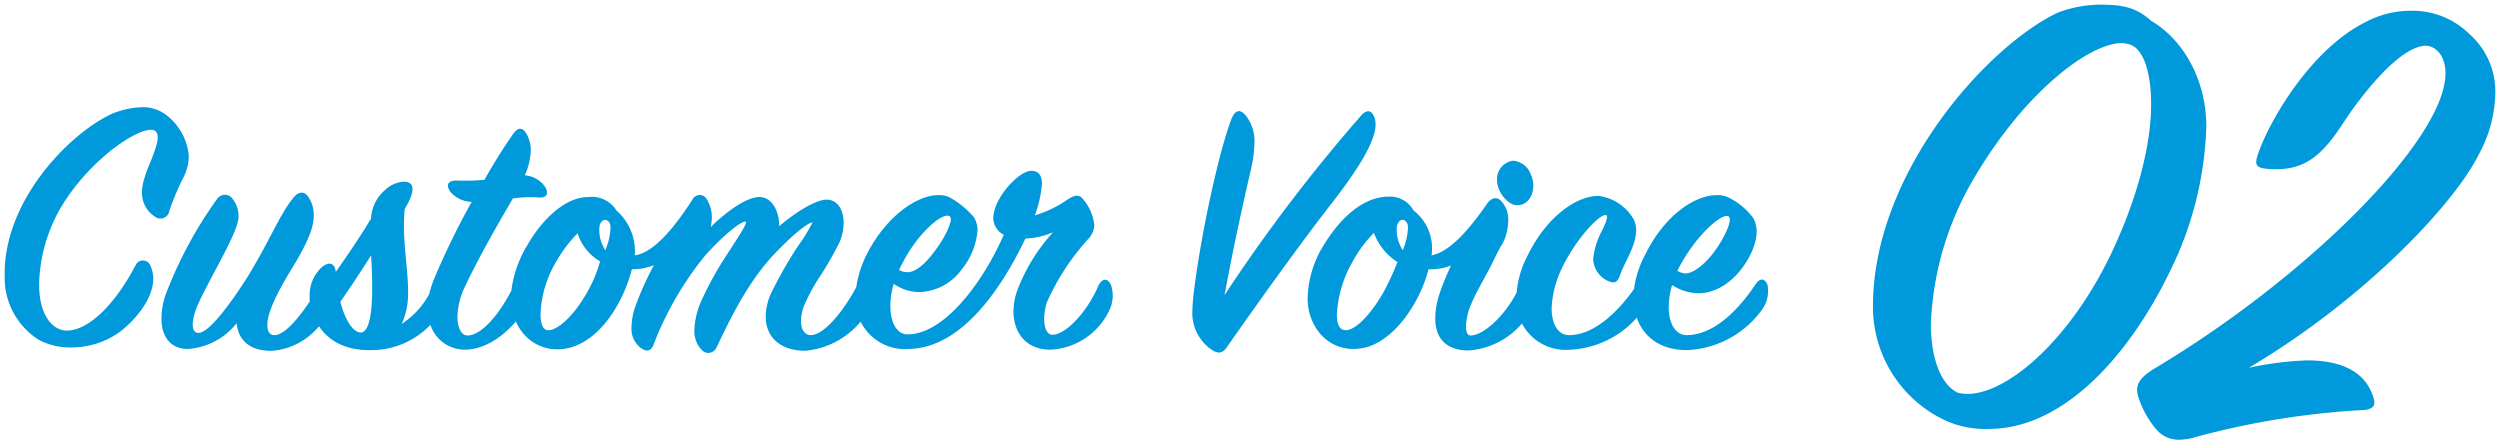 <svg xmlns="http://www.w3.org/2000/svg" width="267.234" height="47.498"><path d="M230.59 46.003a9.862 9.862 0 01-1.872-3.168c-.576-1.44-.288-2.232 1.368-3.312 16.488-9.792 31.32-24.624 31.32-31.68 0-2.088-1.224-2.952-2.088-2.952-2.808 0-6.984 5.4-8.856 8.28-2.3 3.528-4.176 5.112-7.776 4.9-1.584-.072-1.728-.432-1.3-1.656 1.152-3.384 5.544-11.088 11.448-14.04a10.284 10.284 0 014.9-1.224 8.637 8.637 0 016.264 2.52 8.163 8.163 0 012.736 6.192 14.165 14.165 0 01-1.8 6.7c-2.52 5.112-12.024 15.336-24.552 22.752a35.54 35.54 0 016.192-.792c3.888 0 6.192 1.3 7.056 3.744.36.936.288 1.584-1.44 1.584a86.412 86.412 0 00-17.28 2.808 7.009 7.009 0 01-1.987.346 3.086 3.086 0 01-2.333-1.002zm-22.536-1.008a13.418 13.418 0 01-7.848-12.24c0-14.256 12.168-27.792 19.728-31.392a12.959 12.959 0 014.536-.864c2.232 0 3.816.216 5.472 1.728 3.456 2.016 5.9 6.336 5.9 11.3a37.454 37.454 0 01-3.96 15.624c-4.392 9-11.376 16.7-19.3 16.7a10.413 10.413 0 01-4.528-.855zm3.024-26.064a33.048 33.048 0 00-4.68 15.7c0 3.816 1.152 6.552 2.88 7.344 4.032 1.08 11.448-4.608 16.344-14.76 2.952-6.192 4.32-11.88 4.32-16.056 0-3.528-.864-5.976-2.3-6.408a2.511 2.511 0 00-.865-.139c-3.405-.003-10.303 5.174-15.699 14.32zM75.022 37.419a2.917 2.917 0 01-.8-2.16 8.611 8.611 0 01.68-2.96 36.529 36.529 0 012.96-5.32c1.12-1.76 2.08-3.16 1.84-3.28-.28-.12-1.88.92-4.28 3.559a34.844 34.844 0 00-5.6 9.68c-.28.6-.72.72-1.4.2a2.582 2.582 0 01-.921-2.12 7.369 7.369 0 01.36-2.12 33.771 33.771 0 012.04-4.56 5.762 5.762 0 01-2.36.44c-1 3.96-3.96 8.56-7.961 8.56a4.69 4.69 0 01-3.88-2 5.6 5.6 0 01-.56-.97c-1.2 1.4-3.181 3.011-5.48 3.011a3.872 3.872 0 01-3.654-2.656 8.714 8.714 0 01-6.066 2.7c-2.222.074-4.445-.469-5.841-2.551a7.225 7.225 0 01-5.079 2.631c-2.36 0-3.56-1.16-3.721-2.96a7.263 7.263 0 01-5.2 2.76c-2.04 0-2.84-1.52-2.84-3.24a7.811 7.811 0 01.52-2.76 44.914 44.914 0 015.4-10 1.011 1.011 0 011.72 0 2.976 2.976 0 01.6 1.841c0 1.64-2.92 6.279-4.32 9.36-.72 1.6-.841 3.08.04 3.08 1.04 0 3.16-2.72 5.2-5.92 2.36-3.84 3.4-6.56 4.84-8.4.56-.76 1.2-.92 1.679-.24a3.372 3.372 0 01.6 2.08c0 1.36-.84 3.12-2.24 5.441-1.16 1.88-2.72 4.6-2.72 6.16 0 .72.24 1.12.76 1.12 1.031 0 2.5-1.685 3.783-3.623a5.542 5.542 0 01-.023-.5 4.05 4.05 0 011.28-3.12c.8-.679 1.4-.48 1.52.48 1.32-1.879 2.72-3.96 3.76-5.68a4.294 4.294 0 011.56-3.119 3.109 3.109 0 011.96-.841c1.08 0 1.32.88.08 2.92-.04.48-.08 1.16-.08 1.679 0 2.84.52 5.441.44 7.6a7.639 7.639 0 01-.68 3 8.752 8.752 0 002.946-3.194 11.3 11.3 0 01.615-1.846 83.563 83.563 0 013.92-8 3.11 3.11 0 01-2.281-1.08c-.56-.84-.159-1.239.76-1.2a22.948 22.948 0 002.88-.08c1.24-2.16 2.08-3.48 3-4.8.6-.88 1.08-.841 1.52-.08a3.6 3.6 0 01.44 1.64 7.051 7.051 0 01-.64 2.76 2.887 2.887 0 012.2 1.28c.4.72.121 1.2-.84 1.08a12.113 12.113 0 00-2.64.12c-1.52 2.6-3.8 6.56-5.2 9.6a7.581 7.581 0 00-.72 3c0 1.2.4 2.04 1.08 2.04 1.432 0 3.3-2.125 4.683-4.794a12.186 12.186 0 011.676-4.806c1.52-2.679 4-5.2 6.56-5.2a3.109 3.109 0 013 1.439 5.815 5.815 0 011.959 4.8c2.12-.32 4.32-3.12 6.16-5.96a.862.862 0 011.56 0 3.726 3.726 0 01.52 1.8 6.009 6.009 0 01-.12 1.12c1.8-1.76 3.88-3.2 5.2-3.2s2.12 1.48 2.12 3.119c1.72-1.479 3.96-2.88 5.12-2.839s1.76 1.159 1.76 2.44a5.309 5.309 0 01-.439 2.12 38.082 38.082 0 01-1.921 3.4 18.443 18.443 0 00-1.64 2.88 4.939 4.939 0 00-.56 2.12c0 .92.4 1.52 1.039 1.52 1.412 0 3.439-2.462 4.875-5.122a11.311 11.311 0 011.125-3.518c2.08-4.081 5.36-6.321 7.64-6.321a2.533 2.533 0 011.36.32 9.361 9.361 0 012.48 2.08 2.819 2.819 0 01.359 1.32 7.559 7.559 0 01-1.679 4.2 5.8 5.8 0 01-4.441 2.44 4.838 4.838 0 01-2.84-.879 8.456 8.456 0 00-.36 2.36c0 1.84.72 3.04 1.84 3.04 4 0 8.16-5.76 10.281-10.641a2.05 2.05 0 01-1.12-1.759c0-2.12 2.68-5.04 4.04-5.081.84 0 1.16.52 1.16 1.4a12.112 12.112 0 01-.76 3.36 11.915 11.915 0 003.48-1.679c.64-.4 1.2-.68 1.68-.041a5.107 5.107 0 011.2 2.76 2.249 2.249 0 01-.68 1.52 25.317 25.317 0 00-4.4 6.76 6.7 6.7 0 00-.28 1.72c0 1.04.32 1.72.879 1.72 1.44 0 3.721-2.44 4.92-5.24.36-.76.96-.92 1.36-.041a3.592 3.592 0 01-.2 2.68 7.335 7.335 0 01-6.32 4.2c-2.52 0-3.92-1.76-3.92-4.12a6.953 6.953 0 01.4-2.2 19.4 19.4 0 013.839-6.241 8.031 8.031 0 01-2.96.68c-3.28 6.84-7.56 11.72-12.44 11.8a5.272 5.272 0 01-5.176-2.918 8.683 8.683 0 01-5.984 3.118c-2.68-.04-4.16-1.52-4.16-3.64a5.923 5.923 0 01.6-2.56 43.537 43.537 0 012.88-5.04 18.114 18.114 0 001.52-2.479c-.2-.041-1.281.52-3.56 2.839-3.08 3.04-5 6.961-6.68 10.48a1 1 0 01-.9.634.989.989 0 01-.69-.312zm-38.64-5.16c.48 1.88 1.319 3.28 2.2 3.28.84 0 1.2-2 1.2-4.6 0-1.28-.04-2.56-.12-3.64a132.543 132.543 0 01-3.279 4.961zm23.04-4.24a11.811 11.811 0 00-1.641 5.52c0 1.16.28 1.76.841 1.76.959 0 2.72-1.481 4.2-4.16a14.266 14.266 0 001.32-3.2 5.364 5.364 0 01-2.4-3 14.435 14.435 0 00-2.319 3.081zm37.039.12a5.9 5.9 0 00-.36.72 1.948 1.948 0 00.88.24c1.04 0 2.12-1.16 2.92-2.24 1.12-1.44 2.04-3.4 1.641-3.72a.436.436 0 00-.275-.084c-.981.001-3.33 2.171-4.805 5.084zm-32.4-3.68a4 4 0 00.64 2.281 6.689 6.689 0 00.561-2.4c0-.6-.32-.84-.6-.84-.24 0-.599.319-.599.959zm65.4 12.88a4.714 4.714 0 01-2-4.16c0-.4.04-.84.08-1.32.68-6.08 2.64-15.279 4.08-19.12.44-1.04.96-1.12 1.6-.32a4.437 4.437 0 01.879 2.679 14.11 14.11 0 01-.4 3.081c-.92 4-1.84 8.159-2.8 13.36a175.94 175.94 0 0114.68-19.28c.52-.52.96-.481 1.24.08.64 1.2.08 3.52-4.32 9.2-3.16 4.04-7.72 10.36-11.32 15.52-.265.385-.529.625-.881.625a1.5 1.5 0 01-.836-.345zm27.4.121c-2.4-.04-3.44-1.44-3.44-3.4 0-1.56.44-2.96 1.68-5.68a5.837 5.837 0 01-2.4.4c-.84 3.32-3.36 7.28-6.44 8.28a5.543 5.543 0 01-1.561.24 4.629 4.629 0 01-3.839-1.96 5.815 5.815 0 01-1.08-3.52 11.172 11.172 0 011.679-5.56c1.841-3.04 4.32-5.24 6.961-5.24a2.877 2.877 0 012.679 1.479 5.108 5.108 0 011.921 4.8c2-.4 4.039-2.8 5.88-5.441.52-.8 1.16-.879 1.64-.28a2.817 2.817 0 01.68 1.96 5.487 5.487 0 01-.64 2.56c-.481.721-.921 1.8-1.481 2.84-.68 1.24-1.44 2.6-1.8 3.48a6.708 6.708 0 00-.6 2.44c0 .64.159 1.04.56 1 1.434-.074 3.646-2.209 4.863-4.6a10.438 10.438 0 011.216-4.036c2.04-4.12 5.2-6.28 7.52-6.28a5.052 5.052 0 013.8 2.561c.6 1.319-.04 2.8-.8 4.36a13.036 13.036 0 00-.72 1.64c-.28.76-.64.841-1.44.44a2.688 2.688 0 01-1.4-2.28 8.226 8.226 0 01.92-2.96c.4-.8.68-1.52.52-1.68-.481-.4-3.081 2.2-4.68 5.44a10.893 10.893 0 00-1.2 4.48c0 1.76.72 2.839 1.8 2.88 2.8.037 5.381-2.633 7.016-4.94a10.525 10.525 0 011.184-3.661c2.08-4.24 5.32-6.36 7.64-6.36a2.593 2.593 0 011.4.32 7.286 7.286 0 012.479 2.08 2.909 2.909 0 01.4 1.48c0 2.4-2.68 6.6-6.2 6.6a5.142 5.142 0 01-2.84-.88 8.487 8.487 0 00-.36 2.36c0 1.76.72 3 1.921 3 3.04 0 5.72-2.96 7.36-5.44.439-.64.959-.72 1.28.08a3.445 3.445 0 01-.561 2.6 10.416 10.416 0 01-8 4.36c-2.832.031-4.69-1.375-5.416-3.46a10.174 10.174 0 01-7.145 3.421 5.273 5.273 0 01-5.13-2.806 8.245 8.245 0 01-5.752 2.886zm-12.28-9.481a12.619 12.619 0 00-1.68 5.64c0 1.24.4 1.68.96 1.68 1 0 2.64-1.6 4.08-4.16a32.391 32.391 0 001.44-3.12 6.34 6.34 0 01-2.52-3.12 13.394 13.394 0 00-2.278 3.08zm34.72.96a1.615 1.615 0 00.879.28c.96 0 2.24-1.2 3.04-2.28 1.16-1.561 2-3.44 1.561-3.8a.31.31 0 00-.2-.06c-.889.001-3.52 2.343-5.281 5.861zm-30-4.48a4 4 0 00.64 2.281 6.689 6.689 0 00.561-2.4c0-.6-.32-.84-.6-.84-.24 0-.602.319-.602.959zm-145.2 11.84a7.839 7.839 0 01-3.6-6.8c-.16-8.079 7-15.32 11.52-17.36a9.173 9.173 0 013.16-.679 4.058 4.058 0 012.6.84 6.211 6.211 0 012.4 4.32 5.181 5.181 0 01-.561 2.32 27.693 27.693 0 00-1.519 3.6.96.96 0 01-1.561.6 2.966 2.966 0 01-1.36-2.561 4.96 4.96 0 01.24-1.48 17.3 17.3 0 01.68-1.84c.561-1.4 1.04-2.679.561-3.2-.96-1.04-6.64 2.44-9.96 7.8a17.028 17.028 0 00-2.52 8.52c0 3.44 1.52 4.96 2.96 4.96 2.2 0 5.04-2.56 7.359-7a.858.858 0 011.6.121 3.27 3.27 0 01.28 1.319c0 2.32-2.16 4.64-3.6 5.72a8.847 8.847 0 01-5.16 1.64A7.16 7.16 0 014.1 36.3zm155.92-17.04a1.992 1.992 0 011.721-2.081 2.2 2.2 0 011.879 1.44 3.166 3.166 0 01.281 1.16c0 1.4-.8 2.16-1.721 2.16-1.038.001-2.159-1.478-2.159-2.678z" fill="#0099db"/><path d="M232.925 47.498a3.6 3.6 0 01-2.687-1.141l-.026-.028a10.376 10.376 0 01-1.964-3.327c-.669-1.687-.257-2.708 1.567-3.9l.018-.011a113.682 113.682 0 0021.743-16.788c5.931-5.977 9.332-11.248 9.332-14.462 0-1.786-.974-2.452-1.588-2.452-1.079 0-2.607 1-4.417 2.9a38.463 38.463 0 00-4.02 5.148c-2.127 3.257-4.047 5.143-7.567 5.143-.211 0-.43-.007-.653-.02-.854-.039-1.487-.161-1.8-.627a1.9 1.9 0 01.058-1.692 30.47 30.47 0 014.01-7.313 23 23 0 017.677-7.006 10.827 10.827 0 015.129-1.281 9.153 9.153 0 016.618 2.666 9.487 9.487 0 012.117 2.89 8.562 8.562 0 01.766 3.656 14.82 14.82 0 01-1.853 6.92c-1.359 2.755-4.582 6.735-8.622 10.647a88.294 88.294 0 01-13.851 10.917c1.417-.2 2.689-.288 3.645-.327h.021c4.037 0 6.568 1.37 7.525 4.071a1.71 1.71 0 010 1.6 2.287 2.287 0 01-1.913.655c-3.94 0-13.143 1.6-17.137 2.787a7.5 7.5 0 01-2.128.375zm-1.967-1.834a2.585 2.585 0 001.966.834 6.54 6.54 0 001.842-.325c4.142-1.235 13.335-2.829 17.424-2.829.911 0 1.073-.2 1.089-.221.029-.042.074-.191-.115-.684v-.013a4.412 4.412 0 00-2.16-2.516 9.383 9.383 0 00-4.414-.894 35.051 35.051 0 00-6.092.78l-3.1.7 2.732-1.617a86.972 86.972 0 0015.936-12.169c3.964-3.838 7.112-7.716 8.422-10.374v-.007a13.685 13.685 0 001.745-6.468 7.656 7.656 0 00-2.582-5.831l-.015-.015a8.148 8.148 0 00-5.9-2.366 9.81 9.81 0 00-4.655 1.162l-.017.009c-5.876 2.938-10.15 10.675-11.2 13.754v.005c-.228.646-.184.782-.172.8s.133.146 1.02.187h.007c.2.012.406.019.6.019a5.922 5.922 0 003.666-1.118 13.257 13.257 0 003.063-3.571 39.53 39.53 0 014.134-5.292c2.032-2.133 3.762-3.215 5.141-3.215a2.388 2.388 0 011.746.865 3.818 3.818 0 01.842 2.587c0 3.527-3.417 8.913-9.622 15.166a114.72 114.72 0 01-21.933 16.938c-1.525 1-1.629 1.55-1.168 2.7l.014.039a9.418 9.418 0 001.755 2.979zm-18.367.7a10.936 10.936 0 01-4.731-.9 13.184 13.184 0 01-5.765-4.872 14.078 14.078 0 01-2.388-7.828 29.98 29.98 0 012.052-10.59 41.9 41.9 0 015.07-9.392c3.786-5.333 8.726-9.878 12.892-11.862l.029-.013a13.394 13.394 0 014.722-.9c2.429 0 4.072.292 5.77 1.823a11.952 11.952 0 014.391 4.714 14.875 14.875 0 011.715 6.995 38.014 38.014 0 01-4.013 15.848 40.546 40.546 0 01-8.432 11.87 21.252 21.252 0 01-5.36 3.719 13.95 13.95 0 01-5.953 1.384zm7.545-44.538a26.79 26.79 0 00-6.137 4.331 45.073 45.073 0 00-6.355 7.2 40.9 40.9 0 00-4.95 9.166 28.986 28.986 0 00-1.987 10.236 13.08 13.08 0 002.22 7.274 12.177 12.177 0 005.32 4.5 9.923 9.923 0 004.344.826 12.961 12.961 0 005.526-1.3 20.259 20.259 0 005.1-3.547 39.554 39.554 0 008.216-11.58 36.959 36.959 0 003.909-15.4c0-4.6-2.22-8.868-5.656-10.872l-.046-.027-.039-.036c-1.479-1.35-2.889-1.6-5.135-1.6a12.53 12.53 0 00-4.331.825zm-9.814 40.78a4.528 4.528 0 01-1.171-.148l-.041-.011-.038-.017a4.945 4.945 0 01-2.344-2.807 13.7 13.7 0 01-.828-4.992c0-4.854 1.73-10.666 4.746-15.944v-.006c5.38-9.119 12.424-14.569 16.126-14.569a3.023 3.023 0 011.023.165 3.445 3.445 0 012 2.349 13.894 13.894 0 01.641 4.533 29.643 29.643 0 01-1.069 7.4 50.41 50.41 0 01-3.3 8.873 37.511 37.511 0 01-7.884 11.1c-2.815 2.621-5.609 4.07-7.862 4.07zm-.872-1.1a3.562 3.562 0 00.871.1c1.97 0 4.589-1.389 7.187-3.812a36.5 36.5 0 007.664-10.8 49.4 49.4 0 003.234-8.693 28.658 28.658 0 001.037-7.145c0-3.247-.765-5.574-1.948-5.929l-.028-.009a2.026 2.026 0 00-.693-.109c-1.622 0-4.154 1.35-6.773 3.611a41.818 41.818 0 00-8.489 10.463c-2.932 5.131-4.613 10.76-4.613 15.446.001 3.435 1.001 6.124 2.55 6.87zM75.725 38.232a1.5 1.5 0 01-1.055-.46 3.413 3.413 0 01-.946-2.514 9.2 9.2 0 01.715-3.143 35.935 35.935 0 013-5.4l.522-.815c.217-.338.445-.693.648-1.017a25 25 0 00-2.817 2.714 33.861 33.861 0 00-5.509 9.537l-.008.018a1.2 1.2 0 01-1.1.817 1.759 1.759 0 01-1.053-.432l-.008-.006a3.08 3.08 0 01-1.109-2.51 7.826 7.826 0 01.381-2.264v-.009a29.6 29.6 0 011.541-3.59 5.654 5.654 0 01-1 .125 15.549 15.549 0 01-2.854 5.582 7.221 7.221 0 01-5.49 2.976 5.222 5.222 0 01-4.282-2.2q-.14-.194-.265-.4a10.409 10.409 0 01-1.955 1.594 6.466 6.466 0 01-3.415 1.055 4.26 4.26 0 01-2.49-.794 4.483 4.483 0 01-1.324-1.5 9.266 9.266 0 01-5.886 2.338q-.207.007-.4.007a6.737 6.737 0 01-5.5-2.281 7.425 7.425 0 01-5.034 2.354c-2.084 0-3.5-.874-4.02-2.433a7.259 7.259 0 01-4.9 2.233c-2.06 0-3.34-1.433-3.34-3.74a8.352 8.352 0 01.55-2.931 45.427 45.427 0 015.463-10.12l.01-.014a1.574 1.574 0 011.244-.676 1.629 1.629 0 011.264.668 3.484 3.484 0 01.71 2.153c0 1.2-1.253 3.561-2.581 6.058-.644 1.212-1.311 2.466-1.784 3.509-.632 1.4-.584 2.263-.458 2.369a.157.157 0 00.042 0c.051 0 .54-.044 1.844-1.583a39.381 39.381 0 002.932-4.1c1.07-1.741 1.859-3.237 2.556-4.557a26.262 26.262 0 012.311-3.881 1.757 1.757 0 011.386-.867 1.326 1.326 0 011.1.642 3.879 3.879 0 01.692 2.368c0 1.327-.67 2.978-2.312 5.7-2.648 4.291-2.648 5.5-2.648 5.9 0 .62.169.62.26.62.531 0 1.666-.859 3.271-3.257a5.541 5.541 0 01-.011-.363 4.514 4.514 0 011.453-3.5 1.857 1.857 0 011.168-.523 1.069 1.069 0 01.788.352c.98-1.412 2.186-3.2 3.168-4.817a4.774 4.774 0 011.72-3.334 3.608 3.608 0 012.283-.959 1.311 1.311 0 011.251.62c.352.626.129 1.594-.682 2.958a21.714 21.714 0 00-.069 1.522c0 1.376.123 2.686.243 3.953a28.974 28.974 0 01.2 3.666 9.884 9.884 0 01-.182 1.541 7.728 7.728 0 001.476-1.932 11.928 11.928 0 01.624-1.857c.81-1.985 2.228-4.9 3.612-7.446a3.152 3.152 0 01-1.925-1.167 1.33 1.33 0 01-.23-1.394 1.309 1.309 0 011.285-.585h.143a22.4 22.4 0 002.556-.057c1.1-1.915 1.926-3.223 2.891-4.608.4-.586.806-.871 1.24-.871a1.354 1.354 0 011.124.825 4.1 4.1 0 01.507 1.89 7.11 7.11 0 01-.456 2.389 3.218 3.218 0 011.948 1.4l.005.009a1.27 1.27 0 01.106 1.318 1.173 1.173 0 01-1.107.523 2.74 2.74 0 01-.334-.022 5.653 5.653 0 00-.61-.029 14.2 14.2 0 00-1.664.116c-1.682 2.881-3.74 6.492-5.053 9.343a7.068 7.068 0 00-.675 2.793c0 .878.249 1.54.58 1.54 1.107 0 2.826-1.822 4.2-4.441a12.7 12.7 0 011.729-4.907c1.5-2.636 4.118-5.451 6.994-5.451a3.571 3.571 0 013.386 1.62 6.181 6.181 0 012.058 4.476c1.453-.547 3.18-2.385 5.256-5.588l.008-.011a1.494 1.494 0 011.2-.712 1.421 1.421 0 011.187.724l.014.023a4.291 4.291 0 01.584 1.923c1.212-1.047 3.115-2.455 4.582-2.455a2.324 2.324 0 011.977 1.177 4.162 4.162 0 01.553 1.459c1.52-1.192 3.427-2.357 4.66-2.357h.067c1.341.046 2.242 1.227 2.242 2.94a5.785 5.785 0 01-.481 2.319 27.59 27.59 0 01-1.536 2.765l-.413.691-.02.031a17.948 17.948 0 00-1.6 2.8l-.006.012a4.472 4.472 0 00-.507 1.9c0 .471.141 1.02.539 1.02 1.023 0 2.9-2.05 4.392-4.78a11.964 11.964 0 011.161-3.583 14.571 14.571 0 013.884-4.86 7.168 7.168 0 014.2-1.737 3.022 3.022 0 011.618.392l.008.005a9.766 9.766 0 012.6 2.191l.026.033.021.037a3.317 3.317 0 01.422 1.563 8 8 0 01-1.784 4.5l-.006.008a6.235 6.235 0 01-4.83 2.626 5.394 5.394 0 01-2.523-.6 7.677 7.677 0 00-.177 1.585 3.9 3.9 0 00.428 1.952 1.051 1.051 0 00.912.589c1.666 0 3.557-1.148 5.47-3.321a27.615 27.615 0 004.186-6.645 2.408 2.408 0 01-1-1.934c0-2.351 2.846-5.53 4.525-5.58h.015c.62 0 1.66.247 1.66 1.9a9.6 9.6 0 01-.49 2.584 15.109 15.109 0 002.442-1.325 2.545 2.545 0 011.29-.5 1.294 1.294 0 011.059.578 5.533 5.533 0 011.3 3.061 2.76 2.76 0 01-.806 1.852 25.187 25.187 0 00-4.3 6.585 6.258 6.258 0 00-.255 1.563c0 .832.226 1.22.379 1.22a3.806 3.806 0 002.186-1.412 12.6 12.6 0 002.275-3.525l.008-.017a1.375 1.375 0 011.161-.924c.262 0 .754.116 1.106.89a4.06 4.06 0 01-.2 3.086 7.2 7.2 0 01-2.84 3.253 7.609 7.609 0 01-3.939 1.248 4.271 4.271 0 01-3.276-1.34 4.785 4.785 0 01-1.144-3.28 7.425 7.425 0 01.424-2.353 16.948 16.948 0 012.866-5.094 8.993 8.993 0 01-1.188.168 30.706 30.706 0 01-5.589 8.308c-2.295 2.289-4.706 3.471-7.165 3.511h-.1a6.607 6.607 0 01-3.437-.87 5.309 5.309 0 01-1.749-1.7 9.037 9.037 0 01-5.815 2.767h-.078a5.093 5.093 0 01-3.413-1.17 3.885 3.885 0 01-1.239-2.97 6.4 6.4 0 01.647-2.771 42.293 42.293 0 012.913-5.1l.1-.147.3-.448c-.441.383-.989.894-1.659 1.575l-.005.005c-3.11 3.07-5.032 7.1-6.576 10.333a1.5 1.5 0 01-1.346.923zm3.925-15.043a.631.631 0 01.25.049l.026.012a.559.559 0 01.292.357c.112.4-.13.832-1.415 2.83-.166.258-.34.529-.518.809a37.023 37.023 0 00-2.914 5.228v.009a8.185 8.185 0 00-.645 2.774 2.452 2.452 0 00.654 1.807.5.5 0 00.348.167.51.51 0 00.44-.334l.007-.015c1.578-3.307 3.542-7.423 6.777-10.618.885-.9 3.031-2.989 3.892-2.989a.621.621 0 01.121.012l.029.006.029.009a.507.507 0 01.323.319c.092.267.016.449-.581 1.388-.31.487-.686 1.05-.91 1.386l-.091.136a41.3 41.3 0 00-2.841 4.969l-.005.012a5.4 5.4 0 00-.551 2.345c0 1.932 1.371 3.106 3.667 3.14h.062a8.244 8.244 0 005.532-2.94l.5-.6.333.711a4.761 4.761 0 004.633 2.63h.084c2.189-.036 4.367-1.119 6.472-3.219a30.108 30.108 0 005.522-8.3l.129-.27.3-.014a7.461 7.461 0 002.78-.638l2.009-.894-1.425 1.675a18.65 18.65 0 00-3.743 6.067v.008a6.458 6.458 0 00-.375 2.042c0 2.233 1.311 3.62 3.42 3.62a6.587 6.587 0 003.4-1.092 6.187 6.187 0 002.455-2.8l.01-.024a3.145 3.145 0 00.2-2.263.757.757 0 00-.2-.3.8.8 0 00-.249.337c-1.144 2.663-3.522 5.534-5.376 5.534-.667 0-1.379-.583-1.379-2.22a7.175 7.175 0 01.3-1.867l.006-.019c.941-2.668 3.677-5.971 4.492-6.92l.012-.013a1.771 1.771 0 00.547-1.181 4.5 4.5 0 00-1.1-2.457c-.137-.182-.221-.182-.262-.182a2 2 0 00-.756.343 12.439 12.439 0 01-3.624 1.741l-.884.221.288-.864a11.522 11.522 0 00.735-3.2c0-.826-.294-.9-.652-.9a4.135 4.135 0 00-2.155 1.582 5.21 5.21 0 00-1.393 3 1.562 1.562 0 00.881 1.333l.372.227-.173.4a28.834 28.834 0 01-4.519 7.282c-2.108 2.394-4.259 3.66-6.221 3.66a2.039 2.039 0 01-1.768-1.072 4.817 4.817 0 01-.572-2.468 8.964 8.964 0 01.381-2.5l.2-.661.566.394a4.329 4.329 0 002.554.79 5.379 5.379 0 004.048-2.25 7.076 7.076 0 001.572-3.889 2.3 2.3 0 00-.277-1.042 8.918 8.918 0 00-2.324-1.932 2.054 2.054 0 00-1.1-.247c-2.043 0-5.171 2.077-7.195 6.048a10.883 10.883 0 00-1.075 3.358l-.012.091-.043.081a19.022 19.022 0 01-2.517 3.657 4.248 4.248 0 01-2.8 1.727c-.921 0-1.539-.812-1.539-2.02a5.413 5.413 0 01.609-2.337 18.919 18.919 0 011.67-2.935l.406-.678a27.135 27.135 0 001.476-2.647v-.005a4.828 4.828 0 00.4-1.917c0-.875-.334-1.908-1.277-1.94h-.033c-.917 0-2.912 1.144-4.744 2.719l-.826.711v-1.09c0-1.27-.568-2.619-1.62-2.619s-2.951 1.2-4.85 3.057l-1.119 1.094.277-1.54a5.508 5.508 0 00.112-1.031 3.21 3.21 0 00-.447-1.539c-.108-.163-.232-.256-.34-.256a.54.54 0 00-.378.274c-2.547 3.927-4.612 5.89-6.5 6.175l-.575.087V27.3a5.337 5.337 0 00-1.832-4.467l-.026-.031a2.627 2.627 0 00-2.6-1.241 5.335 5.335 0 00-3.345 1.475 13.245 13.245 0 00-2.78 3.471v.006a11.63 11.63 0 00-1.61 4.6l-.01.094-.044.084c-1.266 2.448-3.278 5.065-5.127 5.065-.96 0-1.58-1-1.58-2.54a8.065 8.065 0 01.763-3.2v-.006c1.363-2.961 3.507-6.709 5.223-9.644l.123-.21.241-.033a15.92 15.92 0 012.039-.156 6.637 6.637 0 01.723.035h.007a1.734 1.734 0 00.213.015.607.607 0 00.241-.036.715.715 0 00-.111-.316 2.374 2.374 0 00-1.829-1.031l-.656-.085.26-.608a6.608 6.608 0 00.6-2.563 3.1 3.1 0 00-.372-1.388.86.86 0 00-.263-.326c-.027.011-.169.08-.412.435-.986 1.414-1.82 2.749-2.976 4.763l-.129.225-.259.024a23.56 23.56 0 01-2.947.082h-.1a.917.917 0 00-.394.061.953.953 0 00.171.364c.135.2.592.69 1.928.861l.732.094-.358.645a83.054 83.054 0 00-3.895 7.946v.006a10.849 10.849 0 00-.588 1.763l-.015.064-.031.058a9.239 9.239 0 01-3.106 3.373l-1.59 1.085.861-1.721a7.068 7.068 0 00.628-2.8 28.3 28.3 0 00-.193-3.534c-.121-1.29-.247-2.623-.247-4.047 0-.539.042-1.242.082-1.721l.01-.118.061-.1c.949-1.562.753-2.005.727-2.051-.056-.1-.284-.11-.38-.11a2.649 2.649 0 00-1.631.717l-.011.009a3.8 3.8 0 00-1.381 2.789l-.012.109-.057.094c-1.186 1.961-2.71 4.187-3.779 5.709l-.745 1.06-.16-1.286c-.032-.252-.11-.443-.183-.443a1 1 0 00-.518.282 3.533 3.533 0 00-1.1 2.739c0 .148.007.3.021.451l.016.175-.1.146c-1.687 2.553-3.1 3.848-4.2 3.848-.379 0-1.26-.158-1.26-1.62 0-1.292.888-3.333 2.794-6.422 1.517-2.514 2.166-4.064 2.166-5.178a2.894 2.894 0 00-.507-1.789c-.06-.084-.173-.221-.284-.221s-.332.123-.586.467l-.009.012a25.583 25.583 0 00-2.218 3.737c-.7 1.334-1.5 2.847-2.59 4.616v.007a40.385 40.385 0 01-3.015 4.215c-1.471 1.736-2.192 1.937-2.607 1.937a1.026 1.026 0 01-.892-.474c-.582-.9.083-2.616.4-3.311.487-1.072 1.161-2.34 1.812-3.566 1.155-2.173 2.464-4.636 2.464-5.589a2.512 2.512 0 00-.493-1.532.667.667 0 00-.48-.289.617.617 0 00-.445.278 44.318 44.318 0 00-5.33 9.867v.011a7.357 7.357 0 00-.488 2.585c0 1.023.3 2.74 2.34 2.74a6.85 6.85 0 004.827-2.594l.768-.859.1 1.148a2.559 2.559 0 00.858 1.816 3.606 3.606 0 002.364.688 6.741 6.741 0 004.7-2.462l.429-.485.361.538a5.583 5.583 0 005.043 2.336c.12 0 .243 0 .367-.006a8.2 8.2 0 005.717-2.537l.556-.595.278.765a3.365 3.365 0 003.184 2.327c2.409 0 4.369-1.983 5.1-2.836l.512-.6.323.717a5.128 5.128 0 00.51.883 4.186 4.186 0 003.475 1.793 6.4 6.4 0 004.721-2.614 14.581 14.581 0 002.755-5.568l.1-.4.409.02a5.235 5.235 0 002.155-.407l1.24-.482-.615 1.179a33.5 33.5 0 00-2.006 4.478 6.866 6.866 0 00-.337 1.971 2.091 2.091 0 00.729 1.726.843.843 0 00.441.222c.076 0 .163-.169.194-.232a34.778 34.778 0 015.688-9.814 25.833 25.833 0 012.877-2.776c1.177-.94 1.574-.94 1.704-.94zm50.653 14.994a1.976 1.976 0 01-1.13-.438l-.011-.008a5.235 5.235 0 01-2.2-4.558c0-.4.036-.821.074-1.272l.009-.1c.69-6.176 2.648-15.346 4.108-19.24l.008-.019a2.629 2.629 0 01.483-.794 1.075 1.075 0 01.79-.369 1.568 1.568 0 011.178.726 4.978 4.978 0 01.989 2.992 14.613 14.613 0 01-.412 3.191 315.086 315.086 0 00-2.337 10.917 174.406 174.406 0 0113.366-17.29l.01-.01a1.486 1.486 0 011.029-.513 1.122 1.122 0 011.01.718c.9 1.705-.406 4.618-4.37 9.734-3.356 4.291-8.04 10.82-11.305 15.5a1.625 1.625 0 01-1.292.834zm-.543-1.248a1.043 1.043 0 00.543.248c.052 0 .188 0 .469-.408 3.275-4.693 7.971-11.24 11.338-15.544 3.542-4.573 4.94-7.4 4.273-8.656l-.006-.012a.44.44 0 00-.122-.169.671.671 0 00-.312.215 175.729 175.729 0 00-14.619 19.2l-1.368 2.112.457-2.475c.978-5.294 1.926-9.56 2.8-13.381a13.636 13.636 0 00.387-2.969 3.916 3.916 0 00-.772-2.37c-.236-.295-.367-.34-.391-.346-.025.013-.164.1-.351.542-1.411 3.769-3.376 12.986-4.047 18.983l-.007.084c-.036.429-.071.834-.071 1.188a4.215 4.215 0 001.798 3.755zm27.181 1.024h-.088a3.987 3.987 0 01-2.975-1.139 3.954 3.954 0 01-.955-2.761 11.72 11.72 0 011.284-4.895 7.612 7.612 0 01-1.119.109c-.967 3.4-3.506 7.234-6.67 8.261h-.01a6.04 6.04 0 01-1.7.261 5.135 5.135 0 01-4.243-2.166 6.312 6.312 0 01-1.176-3.814 11.674 11.674 0 011.748-5.813v-.006a14.387 14.387 0 013.3-3.894 6.6 6.6 0 014.09-1.587 3.361 3.361 0 013.063 1.655 5.561 5.561 0 012.078 4.431c1.8-.777 3.643-3.189 4.924-5.026a1.639 1.639 0 011.359-.893h.044a3.254 3.254 0 01-.37-1.427 2.849 2.849 0 01.609-1.742 2.059 2.059 0 011.612-.839 2.7 2.7 0 012.342 1.75 3.642 3.642 0 01.318 1.35c0 1.828-1.151 2.66-2.221 2.66a1.789 1.789 0 01-.65-.128 3.847 3.847 0 01.19 1.228 5.985 5.985 0 01-.7 2.791l-.012.024-.015.022a14.194 14.194 0 00-.832 1.56c-.2.4-.4.822-.624 1.24l-.209.381c-.617 1.124-1.256 2.286-1.569 3.052a6.331 6.331 0 00-.562 2.251 1.432 1.432 0 00.062.5c1.083-.084 3.115-1.826 4.37-4.243a11.066 11.066 0 011.261-4.123 14.2 14.2 0 013.791-4.85 7.027 7.027 0 014.175-1.7 5.508 5.508 0 014.241 2.825l.014.028c.737 1.621-.154 3.45-.806 4.786l-.008.016a12.413 12.413 0 00-.692 1.576c-.092.25-.37 1.006-1.16 1.006a2.2 2.2 0 01-.974-.29l-.037-.021a3.18 3.18 0 01-1.639-2.706 8.787 8.787 0 01.962-3.161l.01-.022c.125-.25.219-.455.291-.623a10.037 10.037 0 00-1.138 1.158 18.227 18.227 0 00-2.417 3.669 10.5 10.5 0 00-1.149 4.259c0 1.434.5 2.345 1.312 2.38h.045a5.9 5.9 0 003.6-1.5 16.1 16.1 0 002.879-3.125 11.1 11.1 0 011.219-3.7 14.138 14.138 0 013.869-4.939 7.152 7.152 0 014.218-1.7 3.072 3.072 0 011.654.389 7.7 7.7 0 012.636 2.224l.006.009a3.383 3.383 0 01.485 1.757 7.843 7.843 0 01-1.894 4.518 6.343 6.343 0 01-4.806 2.583 5.5 5.5 0 01-2.52-.617 7.689 7.689 0 00-.18 1.6c0 1.154.372 2.5 1.421 2.5a6.165 6.165 0 003.884-1.674 16.879 16.879 0 003.059-3.543v-.007a1.355 1.355 0 011.1-.717c.262 0 .748.116 1.06.894l.01.028a3.892 3.892 0 01-.619 3.035v.006a10.891 10.891 0 01-3.628 3.233 10.171 10.171 0 01-4.777 1.343h-.1a5.787 5.787 0 01-5.487-3.064 10.647 10.647 0 01-6.976 3.024h-.1a6.677 6.677 0 01-3.383-.829 5.19 5.19 0 01-1.752-1.642 8.586 8.586 0 01-5.653 2.556zm-.836-10.573l-.547 1.2c-1.238 2.715-1.635 4.045-1.635 5.473a2.945 2.945 0 00.686 2.079 3.041 3.041 0 002.263.821h.07a7.766 7.766 0 005.373-2.712l.493-.575.334.68a4.8 4.8 0 004.676 2.526 9.633 9.633 0 006.774-3.25l.566-.647.283.812a4.4 4.4 0 001.7 2.255 5.507 5.507 0 003.155.87h.085a9.169 9.169 0 004.3-1.217 9.874 9.874 0 003.29-2.924 3.042 3.042 0 00.5-2.149.8.8 0 00-.138-.239.857.857 0 00-.256.269c-1.4 2.116-4.27 5.661-7.775 5.661a2.126 2.126 0 01-1.835-1.076 4.609 4.609 0 01-.586-2.425 8.993 8.993 0 01.381-2.5l.192-.641.56.365a4.651 4.651 0 002.567.8 5.52 5.52 0 004.034-2.218 6.912 6.912 0 001.666-3.883 2.439 2.439 0 00-.313-1.2 6.785 6.785 0 00-2.315-1.928l-.009-.005a2.114 2.114 0 00-1.143-.249c-2.027 0-5.142 1.9-7.191 6.081l-.006.012a10.031 10.031 0 00-1.13 3.486l-.015.127-.074.1c-1.363 1.924-4.133 5.151-7.367 5.151h-.076c-1.386-.052-2.281-1.379-2.281-3.38a11.365 11.365 0 011.251-4.7 19.153 19.153 0 012.643-3.981c.707-.812 1.69-1.781 2.359-1.781a.689.689 0 01.447.156l.035.032c.343.345.233.933-.422 2.246a8.337 8.337 0 00-.872 2.747 2.212 2.212 0 001.143 1.842 1.316 1.316 0 00.507.175c.083 0 .182-.245.221-.35a13.41 13.41 0 01.743-1.694c.727-1.49 1.287-2.814.8-3.912a4.549 4.549 0 00-3.351-2.282c-1.975 0-5.03 1.878-7.072 6l-.005.01a10.009 10.009 0 00-1.161 3.841l-.007.1-.045.089a12.509 12.509 0 01-2.451 3.308 4.972 4.972 0 01-2.821 1.568h-.09c-.3 0-1.007-.146-1.007-1.5a7.2 7.2 0 01.638-2.632c.333-.815.986-2 1.616-3.152l.207-.377c.214-.4.412-.8.6-1.2a15.2 15.2 0 01.884-1.655 4.99 4.99 0 00.571-2.306 2.33 2.33 0 00-.55-1.624l-.021-.024c-.061-.077-.183-.206-.3-.206s-.312.117-.526.446l-.009.013c-1.661 2.384-3.867 5.179-6.192 5.645l-.667.134.072-.677a4.642 4.642 0 00-1.77-4.388l-.038-.036-.029-.043a2.4 2.4 0 00-2.266-1.26 5.636 5.636 0 00-3.471 1.373 13.594 13.594 0 00-3.061 3.624 10.679 10.679 0 00-1.608 5.3 5.336 5.336 0 00.984 3.225 4.11 4.11 0 003.436 1.755 5.024 5.024 0 001.411-.218c2.9-.946 5.31-4.788 6.1-7.925l.1-.377h.389a5.256 5.256 0 002.2-.357zm5.638-9.709c-.628 0-1.221.768-1.221 1.581 0 .957.931 2.179 1.66 2.179s1.221-.667 1.221-1.66a2.622 2.622 0 00-.242-.967 1.7 1.7 0 00-1.418-1.131zM7.622 37.637a7.616 7.616 0 01-3.759-.9 6.935 6.935 0 01-2.672-2.739A9.66 9.66 0 01.002 29.51c-.093-4.713 2.182-8.724 4.107-11.259a22.154 22.154 0 017.708-6.569l.026-.011a9.8 9.8 0 013.339-.713 4.52 4.52 0 012.918.953l.013.011c.96.847 2.57 2.582 2.57 4.7a5.72 5.72 0 01-.614 2.544 27.328 27.328 0 00-1.489 3.524 1.471 1.471 0 01-1.378 1.163 1.788 1.788 0 01-.917-.281l-.015-.01a3.483 3.483 0 01-1.587-2.98 5.461 5.461 0 01.26-1.618 13.543 13.543 0 01.556-1.542l.139-.345a14.077 14.077 0 00.648-1.857c.141-.609.041-.781.012-.815a.376.376 0 00-.168-.026c-1.443 0-6.073 3.017-9 7.746a16.615 16.615 0 00-2.445 8.257c0 3.064 1.275 4.46 2.46 4.46 2.065 0 4.779-2.641 6.915-6.73a1.42 1.42 0 011.237-.766 1.377 1.377 0 011.264.913 3.772 3.772 0 01.323 1.523 6.3 6.3 0 01-1.354 3.616 11.987 11.987 0 01-2.446 2.5l-.011.008a9.385 9.385 0 01-5.45 1.733zm4.593-25.039a21.13 21.13 0 00-7.31 6.256c-1.829 2.409-3.991 6.209-3.9 10.632a8.655 8.655 0 001.061 4.02 5.926 5.926 0 002.274 2.349l.01.005a6.63 6.63 0 003.276.776 8.389 8.389 0 004.865-1.544 10.965 10.965 0 002.228-2.282 5.414 5.414 0 001.167-3.034 2.764 2.764 0 00-.235-1.113v-.007c-.091-.209-.208-.315-.348-.315a.416.416 0 00-.346.22v.007a20.058 20.058 0 01-3.826 5.3 6.153 6.153 0 01-3.977 1.97 3 3 0 01-2.431-1.406 7.158 7.158 0 01-1.029-4.054 16.1 16.1 0 01.618-4.229 17.56 17.56 0 011.977-4.555 23.565 23.565 0 015.269-5.89c1.84-1.459 3.553-2.33 4.583-2.33a1.167 1.167 0 01.9.345c.665.722.227 2-.464 3.724l-.142.35a12.738 12.738 0 00-.519 1.433l-.005.018a4.488 4.488 0 00-.218 1.332 2.468 2.468 0 001.124 2.136.823.823 0 00.4.135c.25 0 .371-.283.421-.452v-.01a28.357 28.357 0 011.548-3.672 4.715 4.715 0 00.508-2.1 5.7 5.7 0 00-2.224-3.939 3.591 3.591 0 00-2.276-.721 8.6 8.6 0 00-2.978.648zm26.367 23.438c-1.1 0-2.1-1.367-2.684-3.656l-.057-.222.131-.188a129.443 129.443 0 003.267-4.941l.809-1.281.112 1.511c.079 1.068.121 2.339.121 3.677a15.636 15.636 0 01-.3 3.39c-.265 1.138-.737 1.713-1.398 1.713zm-1.657-3.684c.483 1.745 1.2 2.684 1.657 2.684.032 0 .247-.173.428-.94a14.677 14.677 0 00.272-3.16c0-.713-.012-1.407-.036-2.059a111.539 111.539 0 01-2.32 3.478zm106.937 3.445c-.545 0-1.46-.283-1.46-2.18a13.2 13.2 0 011.742-5.881 13.9 13.9 0 012.364-3.193l.579-.579.25.78a5.893 5.893 0 002.3 2.846l.356.216-.148.389a32.76 32.76 0 01-1.463 3.172l-.008.015c-1.196 2.137-3.013 4.418-4.511 4.418zm2.839-10a12.937 12.937 0 00-1.678 2.413l-.005.01a12.145 12.145 0 00-1.616 5.4 1.97 1.97 0 00.191 1.035.279.279 0 00.269.145c.7 0 2.214-1.366 3.64-3.9.517-1 .958-1.938 1.266-2.691a7.131 7.131 0 01-2.068-2.407zm-88.079 10a1.17 1.17 0 01-1.082-.731 3.617 3.617 0 01-.258-1.53 12.408 12.408 0 011.71-5.773 14.85 14.85 0 012.4-3.18l.613-.613.224.838a4.861 4.861 0 002.177 2.7l.321.195-.1.362a14.746 14.746 0 01-1.366 3.313c-1.438 2.605-3.344 4.422-4.638 4.422zm2.934-9.934a14.637 14.637 0 00-1.7 2.4 11.342 11.342 0 00-1.573 5.269 2.668 2.668 0 00.162 1.1c.076.16.133.16.179.16.648 0 2.292-1.24 3.762-3.9a14 14 0 001.176-2.741 6.046 6.046 0 01-2.005-2.285zm118.625 3.853a2.122 2.122 0 01-1.144-.356l-.385-.241.2-.406a18.126 18.126 0 013.053-4.372c.511-.53 1.8-1.764 2.675-1.764a.8.8 0 01.512.17c1.141.935-1.369 4.34-1.476 4.485-.299.42-1.908 2.487-3.434 2.487zm-.191-1.02a.915.915 0 00.191.02c.637 0 1.747-.874 2.638-2.077a8.856 8.856 0 001.569-3.006 6.377 6.377 0 00-1.761 1.4 16.952 16.952 0 00-2.636 3.666zm-83.008.9a2.424 2.424 0 01-1.1-.293l-.412-.206.171-.427a6.256 6.256 0 01.382-.769 15.367 15.367 0 012.673-3.75c.589-.6 1.706-1.6 2.574-1.6a.936.936 0 01.583.189h.005c.407.325.373.972-.107 2.036a12.486 12.486 0 01-1.448 2.377C99.086 28.802 98 29.6 96.983 29.6zm-.192-1.019a1.021 1.021 0 00.192.019c.461 0 1.271-.354 2.518-2.037l.007-.01a9.184 9.184 0 001.612-2.968 4.908 4.908 0 00-1.714 1.272 14.342 14.342 0 00-2.5 3.509l-.009.017zm53.289-.9l-.519-.614a4.509 4.509 0 01-.758-2.6c0-.9.571-1.459 1.1-1.459a1.191 1.191 0 011.1 1.34 7.235 7.235 0 01-.6 2.6zm-.152-3.657a.657.657 0 00-.126.439 4.621 4.621 0 00.081.828 4.767 4.767 0 00.12-.947.52.52 0 00-.074-.32zm-85.088 3.657l-.519-.614a4.509 4.509 0 01-.758-2.6c0-.9.571-1.459 1.1-1.459a1.191 1.191 0 011.1 1.34 7.235 7.235 0 01-.6 2.6zm-.152-3.657a.658.658 0 00-.126.439 4.621 4.621 0 00.081.827 4.769 4.769 0 00.12-.947.519.519 0 00-.074-.319z" fill="rgba(0,0,0,0)"/></svg>